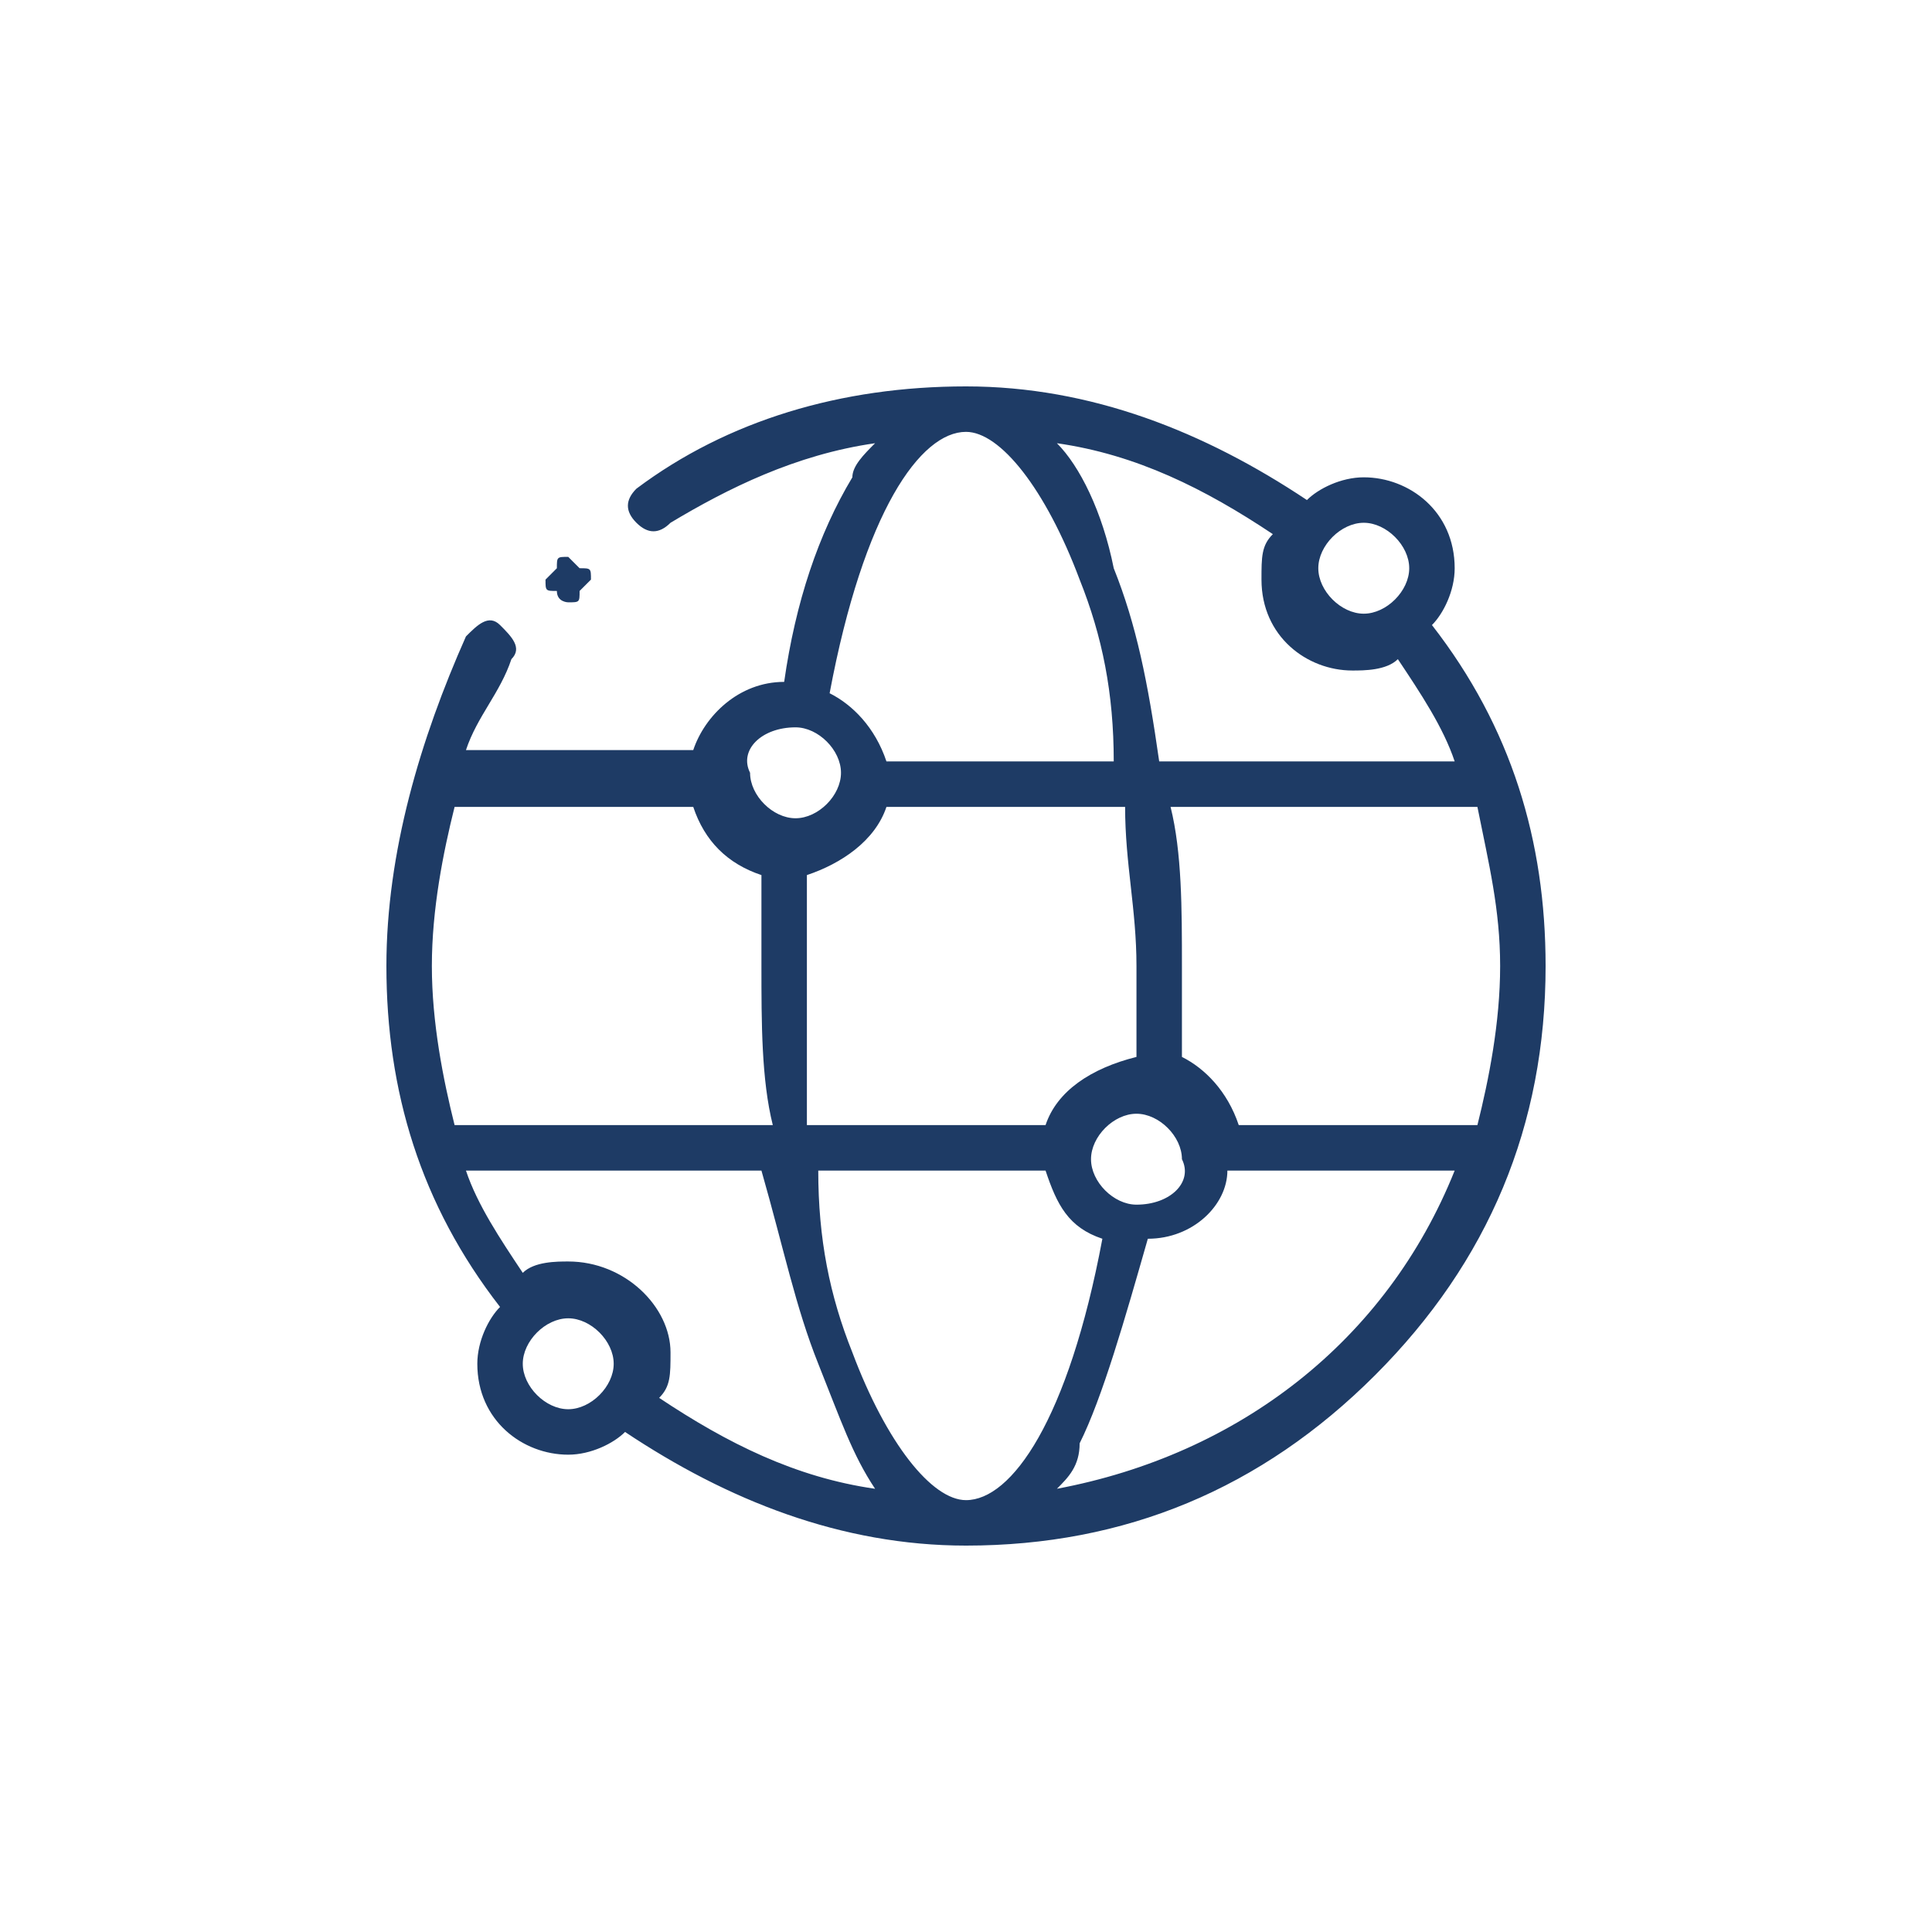 <?xml version="1.0" encoding="UTF-8"?>
<svg xmlns="http://www.w3.org/2000/svg" xmlns:xlink="http://www.w3.org/1999/xlink" version="1.1" id="Ebene_1" x="0px" y="0px" viewBox="0 0 17 17" style="enable-background:new 0 0 17 17;" xml:space="preserve">
<style type="text/css">
	.st0{fill:#1E3B65;}
</style>
<g id="XMLID_00000083796162608069213230000002208721699525432219_">
	<g id="XMLID_00000075868327588794981120000004286048107619395759_">
		<path id="XMLID_00000087385247794117002660000006629049241022651566_" class="st0" d="M12.6,5.5c0.1-0.1,0.2-0.3,0.2-0.5    c0-0.5-0.4-0.8-0.8-0.8c-0.2,0-0.4,0.1-0.5,0.2c-0.9-0.6-1.9-1-3-1c-1.1,0-2.1,0.3-2.9,0.9c-0.1,0.1-0.1,0.2,0,0.3    c0.1,0.1,0.2,0.1,0.3,0C6.4,4.3,7,4,7.7,3.9C7.6,4,7.5,4.1,7.5,4.2C7.2,4.7,7,5.3,6.9,6c-0.4,0-0.7,0.3-0.8,0.6h-2    c0.1-0.3,0.3-0.5,0.4-0.8c0.1-0.1,0-0.2-0.1-0.3c-0.1-0.1-0.2,0-0.3,0.1C3.7,6.5,3.4,7.5,3.4,8.5c0,1.1,0.3,2.1,1,3    c-0.1,0.1-0.2,0.3-0.2,0.5c0,0.5,0.4,0.8,0.8,0.8c0.2,0,0.4-0.1,0.5-0.2c0.9,0.6,1.9,1,3,1c1.4,0,2.6-0.5,3.6-1.5    c1-1,1.5-2.2,1.5-3.6C13.6,7.4,13.3,6.4,12.6,5.5L12.6,5.5z M13,9.9h-2.1c-0.1-0.3-0.3-0.5-0.5-0.6c0-0.3,0-0.6,0-0.8    c0-0.5,0-1-0.1-1.4H13c0.1,0.5,0.2,0.9,0.2,1.4C13.2,9,13.1,9.5,13,9.9z M8.5,13.2c-0.3,0-0.7-0.5-1-1.3c-0.2-0.5-0.3-1-0.3-1.6h2    c0.1,0.3,0.2,0.5,0.5,0.6C9.4,12.5,8.9,13.2,8.5,13.2L8.5,13.2z M5,11.1c-0.1,0-0.3,0-0.4,0.1c-0.2-0.3-0.4-0.6-0.5-0.9h2.6    C6.9,11,7,11.5,7.2,12c0.2,0.5,0.3,0.8,0.5,1.1C7,13,6.4,12.7,5.8,12.3c0.1-0.1,0.1-0.2,0.1-0.4C5.9,11.5,5.5,11.1,5,11.1z     M7.1,8.5c0-0.3,0-0.5,0-0.8c0.3-0.1,0.6-0.3,0.7-0.6h2.1c0,0.5,0.1,0.9,0.1,1.4c0,0.3,0,0.5,0,0.8C9.6,9.4,9.3,9.6,9.2,9.9H7.1    C7.1,9.5,7.1,9,7.1,8.5L7.1,8.5z M10,10.6c-0.2,0-0.4-0.2-0.4-0.4c0-0.2,0.2-0.4,0.4-0.4c0.2,0,0.4,0.2,0.4,0.4    C10.5,10.4,10.3,10.6,10,10.6z M9.8,5C9.7,4.5,9.5,4.1,9.3,3.9C10,4,10.6,4.3,11.2,4.7c-0.1,0.1-0.1,0.2-0.1,0.4    c0,0.5,0.4,0.8,0.8,0.8c0.1,0,0.3,0,0.4-0.1c0.2,0.3,0.4,0.6,0.5,0.9h-2.6C10.1,6,10,5.5,9.8,5L9.8,5z M12.4,5    c0,0.2-0.2,0.4-0.4,0.4c-0.2,0-0.4-0.2-0.4-0.4c0-0.2,0.2-0.4,0.4-0.4C12.2,4.6,12.4,4.8,12.4,5z M8.5,3.8c0.3,0,0.7,0.5,1,1.3    c0.2,0.5,0.3,1,0.3,1.6H7.8C7.7,6.4,7.5,6.2,7.3,6.1C7.6,4.5,8.1,3.8,8.5,3.8L8.5,3.8z M7,6.4c0.2,0,0.4,0.2,0.4,0.4    c0,0.2-0.2,0.4-0.4,0.4c-0.2,0-0.4-0.2-0.4-0.4C6.5,6.6,6.7,6.4,7,6.4z M6.1,7.1c0.1,0.3,0.3,0.5,0.6,0.6c0,0.3,0,0.6,0,0.8    c0,0.5,0,1,0.1,1.4H4C3.9,9.5,3.8,9,3.8,8.5c0-0.5,0.1-1,0.2-1.4L6.1,7.1z M4.6,12c0-0.2,0.2-0.4,0.4-0.4c0.2,0,0.4,0.2,0.4,0.4    c0,0.2-0.2,0.4-0.4,0.4C4.8,12.4,4.6,12.2,4.6,12z M9.3,13.1c0.1-0.1,0.2-0.2,0.2-0.4c0.2-0.4,0.4-1.1,0.6-1.8    c0.4,0,0.7-0.3,0.7-0.6h2C12.2,11.8,10.9,12.8,9.3,13.1L9.3,13.1z"></path>
		<path id="XMLID_00000127010627902356636030000009113481053912998044_" class="st0" d="M5,5.3c0.1,0,0.1,0,0.1-0.1    c0,0,0.1-0.1,0.1-0.1c0-0.1,0-0.1-0.1-0.1c0,0-0.1-0.1-0.1-0.1c-0.1,0-0.1,0-0.1,0.1c0,0-0.1,0.1-0.1,0.1c0,0.1,0,0.1,0.1,0.1    C4.9,5.3,5,5.3,5,5.3z"></path>
	</g>
</g>
</svg>
